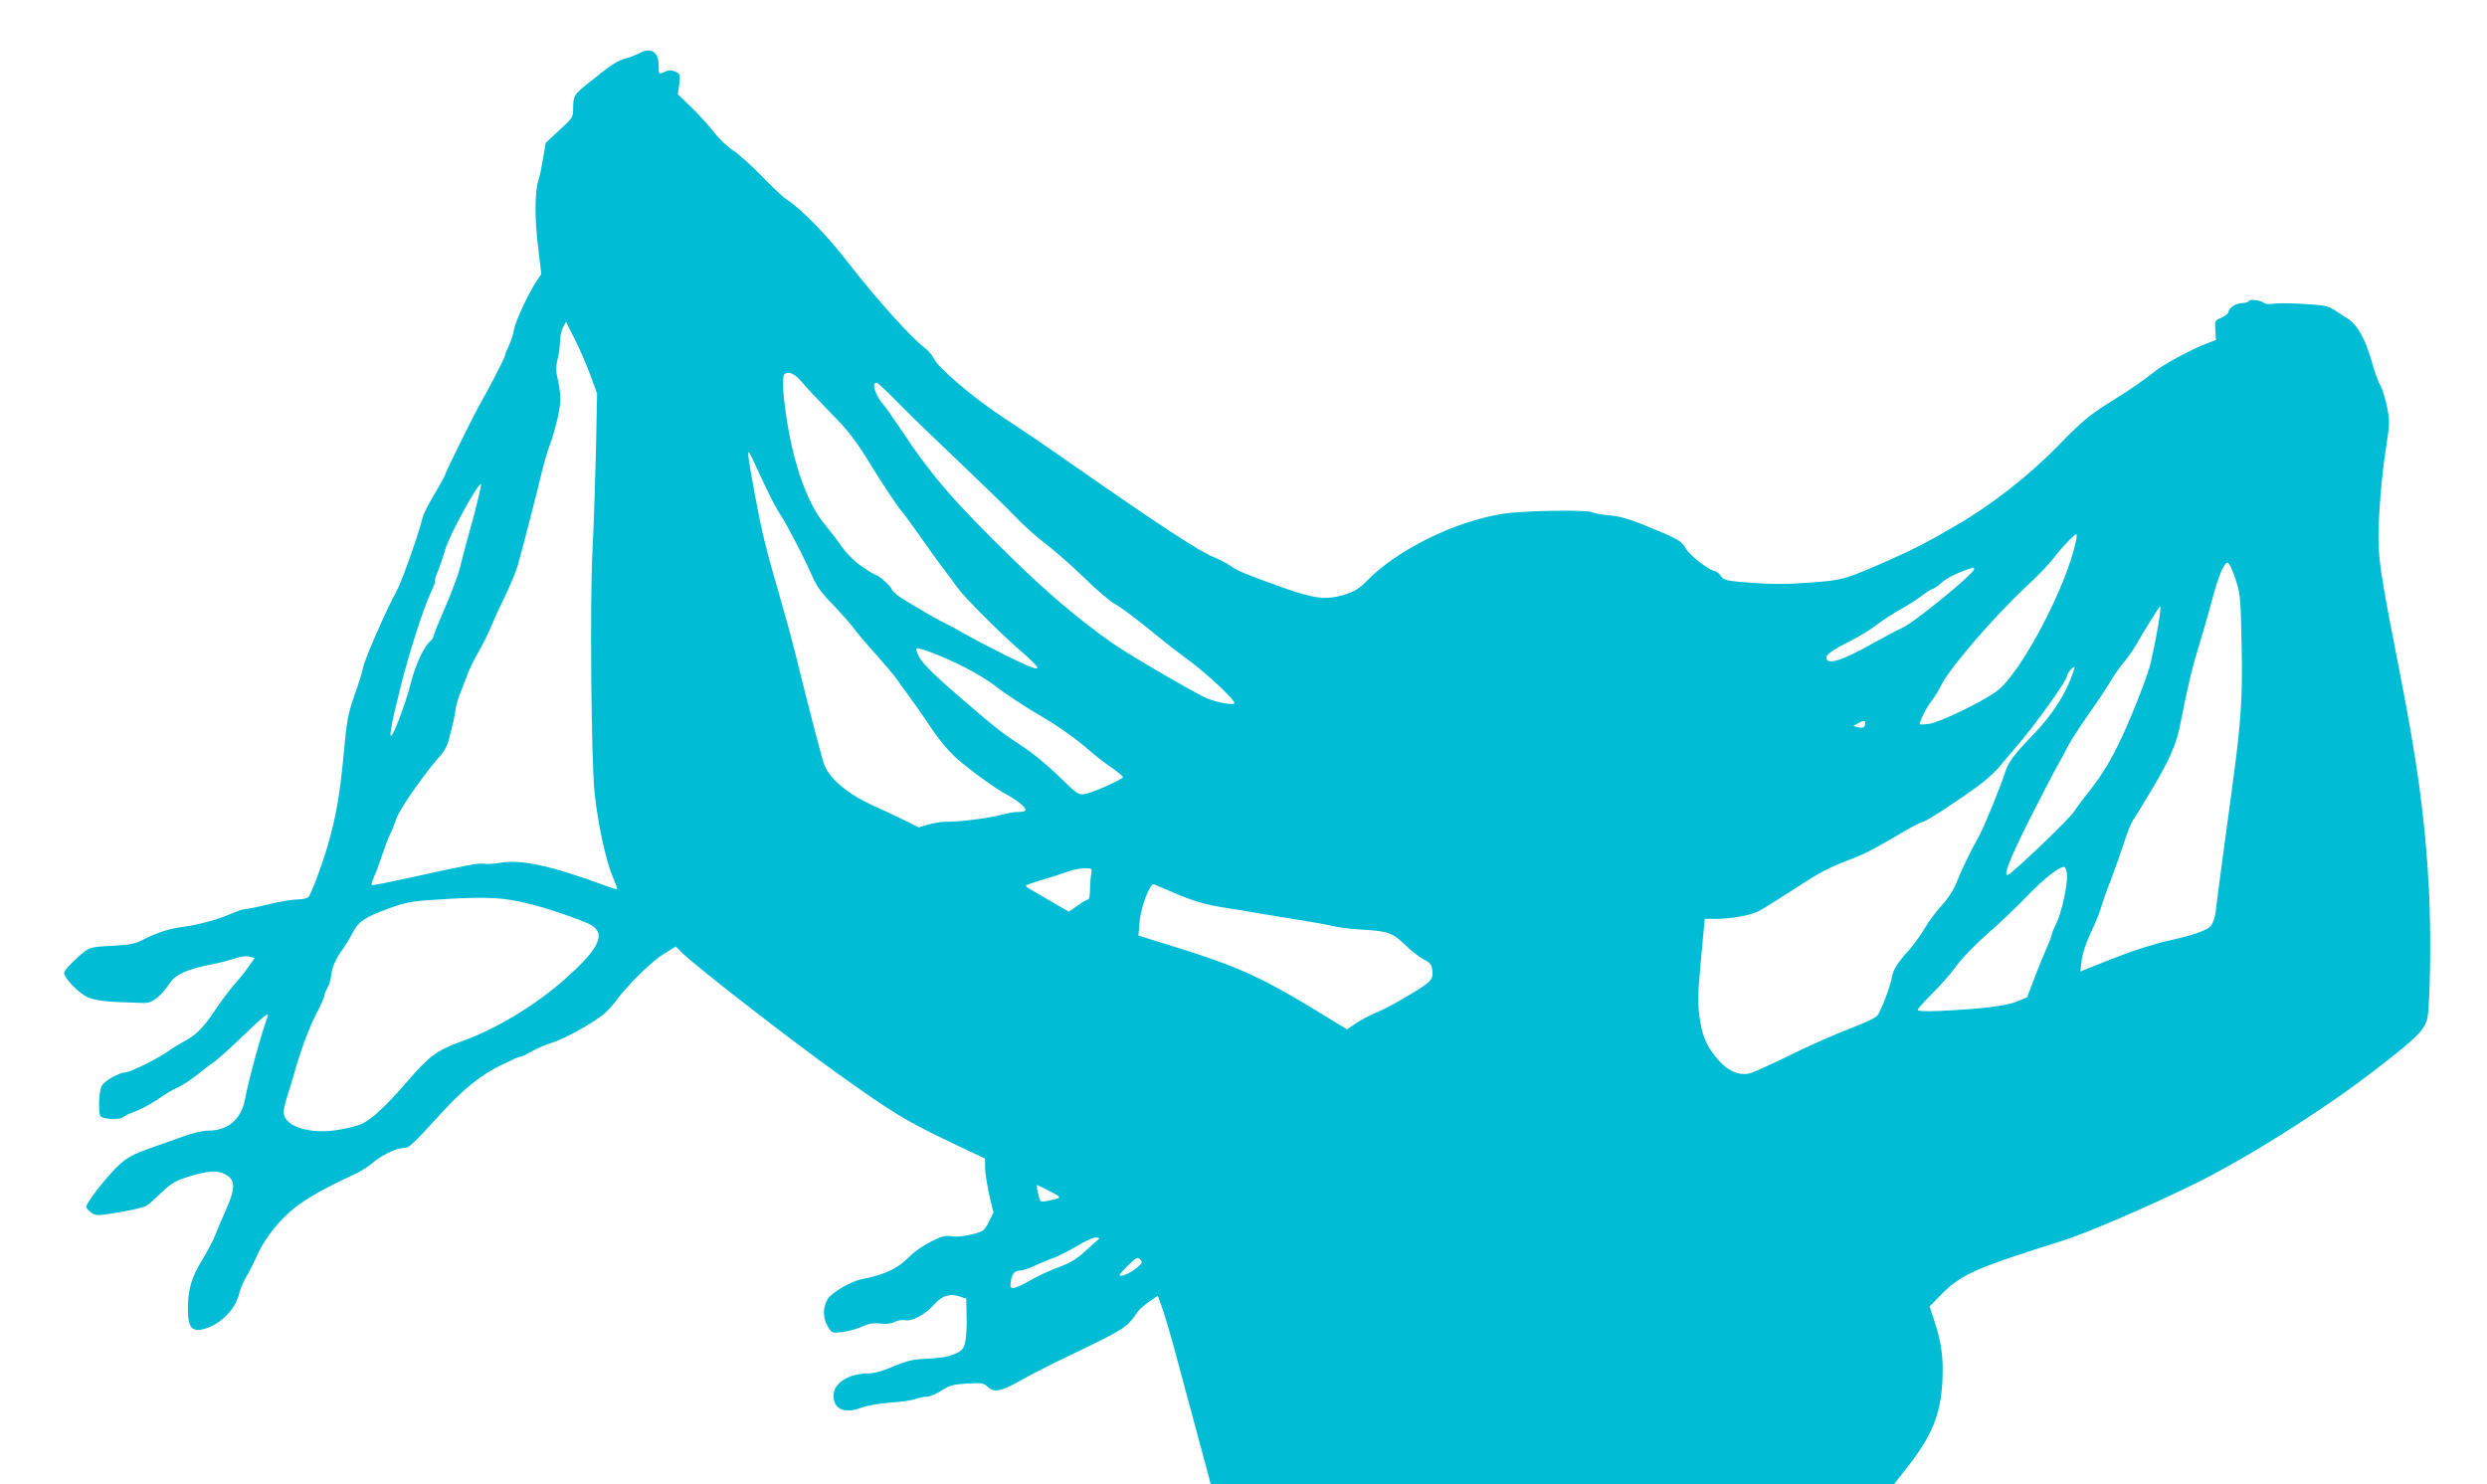 <?xml version="1.0" standalone="no"?>
<!DOCTYPE svg PUBLIC "-//W3C//DTD SVG 20010904//EN"
 "http://www.w3.org/TR/2001/REC-SVG-20010904/DTD/svg10.dtd">
<svg version="1.0" xmlns="http://www.w3.org/2000/svg"
 width="1280pt" height="764pt" viewBox="0 0 1280 764"
 preserveAspectRatio="xMidYMid meet">
<g transform="translate(0,764) scale(0.1,-0.1)"
fill="#00bcd4" stroke="none">
<path d="M3290 7366 c-14 -8 -45 -20 -70 -27 -46 -13 -76 -33 -192 -127 -74
-59 -78 -65 -78 -130 0 -45 -2 -49 -71 -112 l-70 -65 -14 -80 c-7 -44 -17 -93
-23 -110 -20 -58 -21 -197 -3 -343 l17 -143 -22 -32 c-42 -62 -112 -212 -118
-252 -3 -22 -15 -59 -26 -82 -11 -23 -20 -46 -20 -51 0 -10 -75 -156 -124
-242 -37 -64 -186 -366 -186 -376 0 -3 -24 -47 -54 -98 -30 -50 -58 -104 -61
-121 -18 -77 -109 -335 -135 -380 -48 -85 -163 -348 -171 -390 -4 -22 -24 -87
-45 -145 -33 -95 -39 -125 -56 -310 -19 -206 -41 -327 -85 -475 -28 -95 -81
-235 -95 -252 -6 -7 -31 -13 -57 -13 -25 0 -92 -11 -149 -25 -57 -14 -111 -25
-121 -25 -10 0 -43 -11 -72 -24 -67 -29 -165 -56 -247 -67 -73 -10 -133 -29
-205 -66 -44 -22 -69 -27 -163 -32 -121 -6 -115 -4 -201 -85 -24 -22 -43 -46
-43 -54 0 -26 72 -101 117 -123 44 -21 96 -27 295 -32 42 -1 84 32 134 105 30
43 94 71 214 94 41 8 96 22 121 31 28 9 57 13 73 9 l27 -7 -33 -47 c-18 -26
-51 -67 -74 -92 -22 -25 -67 -84 -99 -133 -58 -88 -100 -129 -165 -162 -19
-10 -48 -28 -65 -40 -48 -37 -204 -115 -228 -115 -34 -1 -111 -44 -124 -71 -7
-13 -13 -54 -13 -90 0 -61 2 -67 23 -73 36 -10 92 -7 104 5 7 7 33 19 60 28
26 10 74 35 107 57 69 46 69 46 119 70 21 11 59 36 85 56 26 21 67 53 92 70
25 18 91 78 148 133 107 103 139 129 130 104 -34 -93 -96 -317 -118 -432 -20
-100 -88 -157 -187 -157 -29 0 -82 -12 -133 -31 -47 -17 -127 -46 -178 -63
-70 -25 -106 -44 -143 -77 -65 -58 -182 -208 -175 -224 3 -8 16 -21 29 -30 22
-14 34 -13 142 5 66 11 128 26 140 34 11 7 46 38 78 69 50 47 70 59 141 81 95
29 144 33 185 11 53 -27 54 -70 5 -180 -20 -44 -44 -102 -55 -130 -10 -27 -42
-87 -69 -132 -56 -91 -73 -152 -73 -256 1 -85 19 -111 70 -101 85 16 171 96
192 178 6 25 20 60 30 78 28 49 47 87 75 148 14 30 49 83 77 117 90 110 178
169 423 283 27 13 63 36 80 51 46 40 124 79 159 79 33 0 43 10 207 189 102
112 199 190 295 236 33 15 68 32 77 37 10 4 22 8 27 8 6 0 32 13 58 28 26 15
75 36 108 46 60 18 202 97 262 145 17 14 45 44 61 66 57 79 183 204 246 243
l64 40 33 -33 c71 -70 564 -453 804 -624 281 -201 349 -242 588 -356 l167 -79
0 -46 c0 -25 10 -87 21 -139 l22 -93 -24 -48 c-23 -46 -27 -49 -87 -64 -38
-10 -78 -14 -102 -10 -33 5 -52 1 -106 -26 -37 -18 -84 -50 -105 -71 -72 -72
-127 -98 -259 -125 -51 -11 -146 -66 -168 -98 -28 -41 -29 -100 -1 -145 20
-33 22 -34 72 -28 29 3 74 15 101 27 37 17 61 21 96 17 31 -4 56 -1 74 8 15 8
39 12 55 9 36 -7 106 31 151 83 38 43 79 56 127 40 l36 -12 2 -90 c2 -49 -2
-109 -7 -133 -9 -37 -16 -45 -55 -62 -31 -14 -74 -21 -137 -24 -77 -3 -104 -9
-176 -39 -56 -24 -101 -37 -131 -37 -102 0 -179 -50 -179 -114 0 -70 56 -95
141 -63 32 12 94 23 154 27 55 4 113 12 128 19 16 6 41 11 56 11 15 0 49 14
77 32 42 27 60 32 132 36 76 4 85 3 107 -18 32 -30 67 -23 170 35 44 25 127
68 185 96 359 173 355 170 413 253 9 14 37 39 62 56 l44 30 19 -53 c11 -28 36
-113 57 -187 92 -339 163 -606 185 -687 l11 -43 1758 0 1759 0 63 80 c131 165
177 276 186 450 6 118 -4 196 -41 310 l-25 75 57 58 c105 107 175 138 627 280
125 40 434 172 670 288 263 128 650 371 911 570 234 179 277 220 295 279 17
56 22 446 10 675 -20 369 -59 650 -155 1140 -76 385 -97 508 -103 608 -7 107
11 359 38 527 18 116 19 130 5 204 -9 43 -24 94 -35 112 -11 18 -29 69 -41
112 -32 119 -77 201 -126 231 -22 15 -56 36 -74 48 -26 17 -54 23 -147 28 -63
4 -134 5 -157 2 -24 -4 -47 -2 -52 2 -15 15 -72 23 -79 12 -3 -6 -18 -11 -33
-11 -32 0 -72 -25 -72 -45 0 -8 -16 -21 -36 -30 -35 -15 -36 -16 -32 -65 l3
-50 -52 -20 c-69 -26 -220 -107 -259 -139 -49 -40 -137 -102 -218 -151 -117
-72 -164 -111 -276 -227 -155 -160 -350 -313 -538 -421 -157 -91 -201 -113
-327 -170 -240 -106 -250 -109 -422 -121 -114 -9 -197 -9 -298 -1 -132 10
-141 12 -158 35 -10 14 -24 25 -30 25 -26 0 -133 83 -150 116 -19 38 -44 52
-212 120 -79 32 -130 47 -180 51 -38 3 -79 10 -89 16 -28 14 -357 9 -463 -8
-247 -40 -542 -185 -698 -345 -41 -41 -63 -55 -118 -72 -90 -27 -153 -20 -311
36 -194 70 -232 85 -273 113 -21 15 -60 35 -88 46 -65 24 -289 171 -710 465
-124 87 -290 200 -370 252 -153 100 -340 259 -360 307 -7 15 -28 39 -46 53
-64 46 -250 253 -381 422 -120 156 -249 289 -333 344 -16 10 -71 63 -124 117
-53 55 -119 114 -147 132 -28 18 -72 59 -97 92 -25 32 -77 90 -116 128 l-72
70 7 52 c6 50 5 53 -20 64 -20 9 -32 9 -51 1 -36 -16 -35 -17 -35 32 0 70 -40
94 -100 62z m-250 -1661 l33 -90 -6 -305 c-4 -168 -12 -399 -18 -515 -13 -245
-6 -1072 11 -1235 16 -154 57 -344 90 -424 16 -38 28 -71 26 -73 -2 -2 -23 4
-47 13 -288 107 -449 143 -558 122 -30 -5 -66 -7 -80 -4 -26 5 -88 -7 -400
-76 -96 -21 -176 -37 -178 -34 -2 2 1 16 8 32 6 16 15 38 20 49 4 11 18 49 30
85 12 36 28 78 36 94 9 16 24 54 34 84 17 50 154 245 230 327 15 17 32 49 38
73 23 88 30 118 36 162 4 25 15 63 25 85 9 22 25 63 35 90 9 28 37 84 61 125
23 41 52 100 64 130 12 30 44 100 71 155 27 56 56 125 64 155 41 149 99 376
120 465 13 55 33 125 45 155 12 30 30 94 41 141 18 85 18 111 -6 225 -4 17 -2
49 4 72 7 23 12 63 13 89 0 27 7 61 16 78 l15 29 47 -94 c26 -52 62 -135 80
-185z m1083 -27 c19 -24 86 -95 148 -159 98 -99 129 -139 217 -282 57 -92 122
-190 145 -219 24 -29 69 -91 102 -138 32 -47 84 -118 114 -159 31 -40 66 -87
78 -105 33 -47 216 -231 320 -321 139 -121 125 -125 -74 -27 -76 38 -170 87
-208 109 -39 23 -86 48 -105 57 -37 17 -147 81 -224 130 -25 17 -46 36 -46 42
0 12 -68 74 -82 74 -3 0 -34 18 -68 41 -40 27 -77 63 -108 106 -26 37 -64 86
-85 111 -90 106 -165 314 -201 565 -17 113 -21 199 -9 210 18 19 53 4 86 -35z
m510 -122 c62 -63 201 -197 309 -299 108 -103 234 -225 280 -273 46 -48 117
-112 158 -142 41 -31 130 -108 197 -173 66 -65 139 -127 161 -138 23 -11 97
-67 167 -123 69 -57 163 -130 208 -163 99 -72 251 -215 240 -226 -12 -11 -111
10 -156 33 -112 57 -403 228 -477 281 -168 119 -328 254 -510 432 -298 291
-413 423 -573 664 -39 58 -79 115 -89 127 -43 48 -64 114 -36 114 5 0 60 -51
121 -114z m-697 -413 c29 -62 65 -131 82 -155 33 -50 117 -211 162 -313 23
-53 50 -90 109 -150 42 -44 90 -98 106 -120 16 -22 69 -85 118 -139 49 -55 96
-111 105 -125 9 -14 35 -51 58 -81 23 -31 74 -103 113 -162 44 -66 95 -127
134 -161 76 -67 208 -162 262 -189 22 -12 54 -33 72 -49 34 -30 28 -39 -25
-39 -15 0 -52 -7 -82 -15 -60 -17 -223 -37 -282 -35 -21 0 -61 -6 -89 -14
l-51 -15 -76 38 c-42 21 -111 53 -152 71 -136 62 -229 139 -258 215 -11 27
-76 277 -152 585 -16 64 -49 185 -74 270 -78 270 -95 341 -131 535 -39 211
-43 249 -18 195 9 -19 40 -85 69 -147z m-1491 -134 c-20 -74 -42 -156 -50
-184 -7 -27 -21 -78 -29 -113 -9 -34 -43 -125 -76 -201 -33 -76 -60 -143 -60
-149 0 -5 -7 -15 -15 -22 -32 -26 -78 -125 -100 -214 -21 -84 -71 -224 -95
-265 -21 -36 -9 41 36 220 47 191 119 416 160 506 14 28 24 55 23 60 -1 4 1
17 5 28 4 11 14 36 21 55 7 19 19 55 26 80 23 78 172 350 185 337 2 -2 -12
-64 -31 -138z m8240 -151 c-47 -235 -286 -689 -411 -778 -80 -57 -292 -159
-345 -166 -27 -4 -49 -4 -49 -2 0 17 36 88 60 118 15 19 39 58 53 86 45 90
274 354 437 506 56 51 120 118 142 148 40 53 104 120 115 120 2 0 2 -15 -2
-32z m825 -213 c20 -62 23 -98 27 -326 6 -274 -3 -401 -52 -759 -31 -224 -73
-539 -81 -610 -4 -34 -14 -63 -27 -78 -20 -22 -95 -48 -207 -72 -30 -6 -91
-23 -135 -37 -72 -23 -109 -37 -279 -104 l-49 -20 7 58 c4 34 22 89 45 138 21
44 45 100 52 125 7 25 31 95 55 155 23 61 53 147 68 193 14 45 34 95 44 110
11 15 56 88 100 163 85 142 122 226 141 319 44 221 58 283 101 425 27 88 60
205 74 259 15 55 36 115 47 133 20 32 22 33 34 16 7 -10 23 -50 35 -88z
m-1350 65 c0 -23 -313 -279 -373 -304 -18 -7 -84 -42 -148 -78 -162 -91 -239
-114 -239 -73 0 17 36 42 130 89 41 21 100 57 130 80 31 24 86 60 124 81 38
21 88 53 112 72 24 18 48 33 54 33 5 0 26 15 46 33 29 25 89 54 162 76 1 1 2
-3 2 -9z m955 -242 c-7 -53 -26 -152 -46 -241 -13 -58 -91 -258 -148 -381 -51
-110 -101 -194 -166 -276 -29 -36 -66 -85 -82 -110 -27 -40 -301 -302 -336
-322 -32 -18 4 76 111 289 62 122 125 244 141 271 16 27 38 69 50 93 11 24 60
100 108 169 49 69 101 148 117 175 16 28 47 72 69 98 22 27 52 70 66 96 33 59
115 190 119 191 2 0 1 -24 -3 -52z m-6140 -268 c55 -29 120 -69 145 -89 44
-36 164 -115 246 -162 72 -41 177 -116 234 -166 30 -27 83 -69 118 -92 34 -24
62 -47 62 -51 0 -11 -155 -80 -194 -87 -36 -6 -40 -3 -134 89 -57 56 -138 123
-197 161 -97 63 -122 83 -296 232 -145 124 -211 189 -230 226 -10 20 -16 39
-13 41 9 10 160 -50 259 -102z m5680 -61 c-42 -100 -101 -187 -189 -279 -102
-106 -130 -144 -146 -195 -22 -71 -111 -289 -137 -334 -39 -68 -91 -176 -114
-236 -13 -34 -41 -78 -73 -113 -29 -31 -70 -86 -91 -122 -21 -36 -57 -85 -79
-110 -60 -65 -82 -100 -89 -141 -6 -40 -52 -162 -73 -195 -9 -12 -61 -38 -141
-68 -71 -27 -210 -88 -309 -137 -100 -49 -195 -92 -211 -95 -54 -11 -108 12
-156 66 -57 64 -83 118 -96 200 -15 90 -14 138 6 348 l17 182 55 0 c82 0 181
18 225 41 21 11 88 53 150 93 158 103 199 126 306 167 90 34 124 52 300 155
41 24 81 44 88 44 15 0 203 124 300 197 34 27 77 66 94 88 18 22 54 65 80 95
102 117 268 349 268 374 0 12 32 48 37 42 2 -2 -8 -32 -22 -67z m-1055 -223
c0 -20 -12 -26 -39 -19 l-23 6 23 13 c31 17 39 17 39 0z m1038 -777 c5 -49
-27 -196 -54 -251 -13 -26 -24 -52 -24 -58 0 -7 -14 -44 -32 -83 -17 -40 -46
-110 -63 -157 l-32 -84 -54 -22 c-57 -23 -183 -38 -401 -48 -72 -3 -108 -1
-108 6 0 5 33 42 73 82 40 39 97 103 126 143 30 42 99 113 164 170 62 53 152
140 202 192 86 90 169 154 190 148 6 -2 12 -19 13 -38z m-5022 0 c-3 -17 -6
-53 -6 -80 0 -27 -4 -49 -10 -49 -5 0 -30 -14 -54 -32 l-45 -31 -83 48 c-46
27 -95 56 -110 64 -16 9 -28 18 -28 22 0 3 39 17 88 31 48 14 105 33 127 41
22 9 60 16 84 17 43 0 43 0 37 -31z m415 -90 c112 -49 176 -67 289 -84 52 -8
133 -21 180 -30 47 -8 132 -22 190 -31 58 -9 130 -22 160 -29 30 -8 100 -17
155 -20 139 -8 162 -16 227 -79 31 -30 74 -64 96 -75 33 -17 40 -26 44 -57 6
-50 -6 -61 -172 -157 -30 -18 -83 -45 -118 -60 -35 -15 -83 -40 -107 -57 l-42
-29 -59 36 c-389 240 -483 283 -892 409 l-123 38 7 75 c6 75 54 197 73 189 4
-2 46 -19 92 -39z m-3361 -49 c95 -19 254 -70 353 -112 103 -44 71 -123 -113
-286 -156 -138 -355 -258 -530 -321 -131 -48 -168 -74 -283 -207 -112 -129
-182 -194 -234 -219 -18 -9 -70 -22 -115 -30 -152 -27 -288 16 -288 91 0 15 9
52 19 83 10 31 24 76 31 101 34 123 77 241 116 317 24 46 44 91 44 99 0 8 7
25 15 38 8 12 17 41 19 63 4 43 25 90 61 138 12 17 34 53 48 80 32 62 65 84
189 129 83 30 117 37 230 44 230 16 332 14 438 -8z m2733 -1492 c67 -34 67
-34 -19 -51 -30 -6 -31 -4 -41 39 -6 24 -8 44 -6 44 2 0 32 -14 66 -32z m252
-247 c-6 -4 -37 -32 -70 -62 -45 -41 -79 -61 -136 -82 -42 -15 -107 -45 -145
-67 -38 -22 -77 -40 -88 -40 -16 0 -18 5 -13 37 7 39 20 53 51 53 10 0 42 11
70 24 28 13 72 32 97 40 25 9 79 36 120 61 41 25 85 45 99 45 14 0 20 -4 15
-9z m195 -148 c-32 -26 -79 -47 -88 -38 -2 2 17 25 43 50 43 42 49 46 63 32
13 -14 12 -19 -18 -44z"/>
</g>
</svg>
